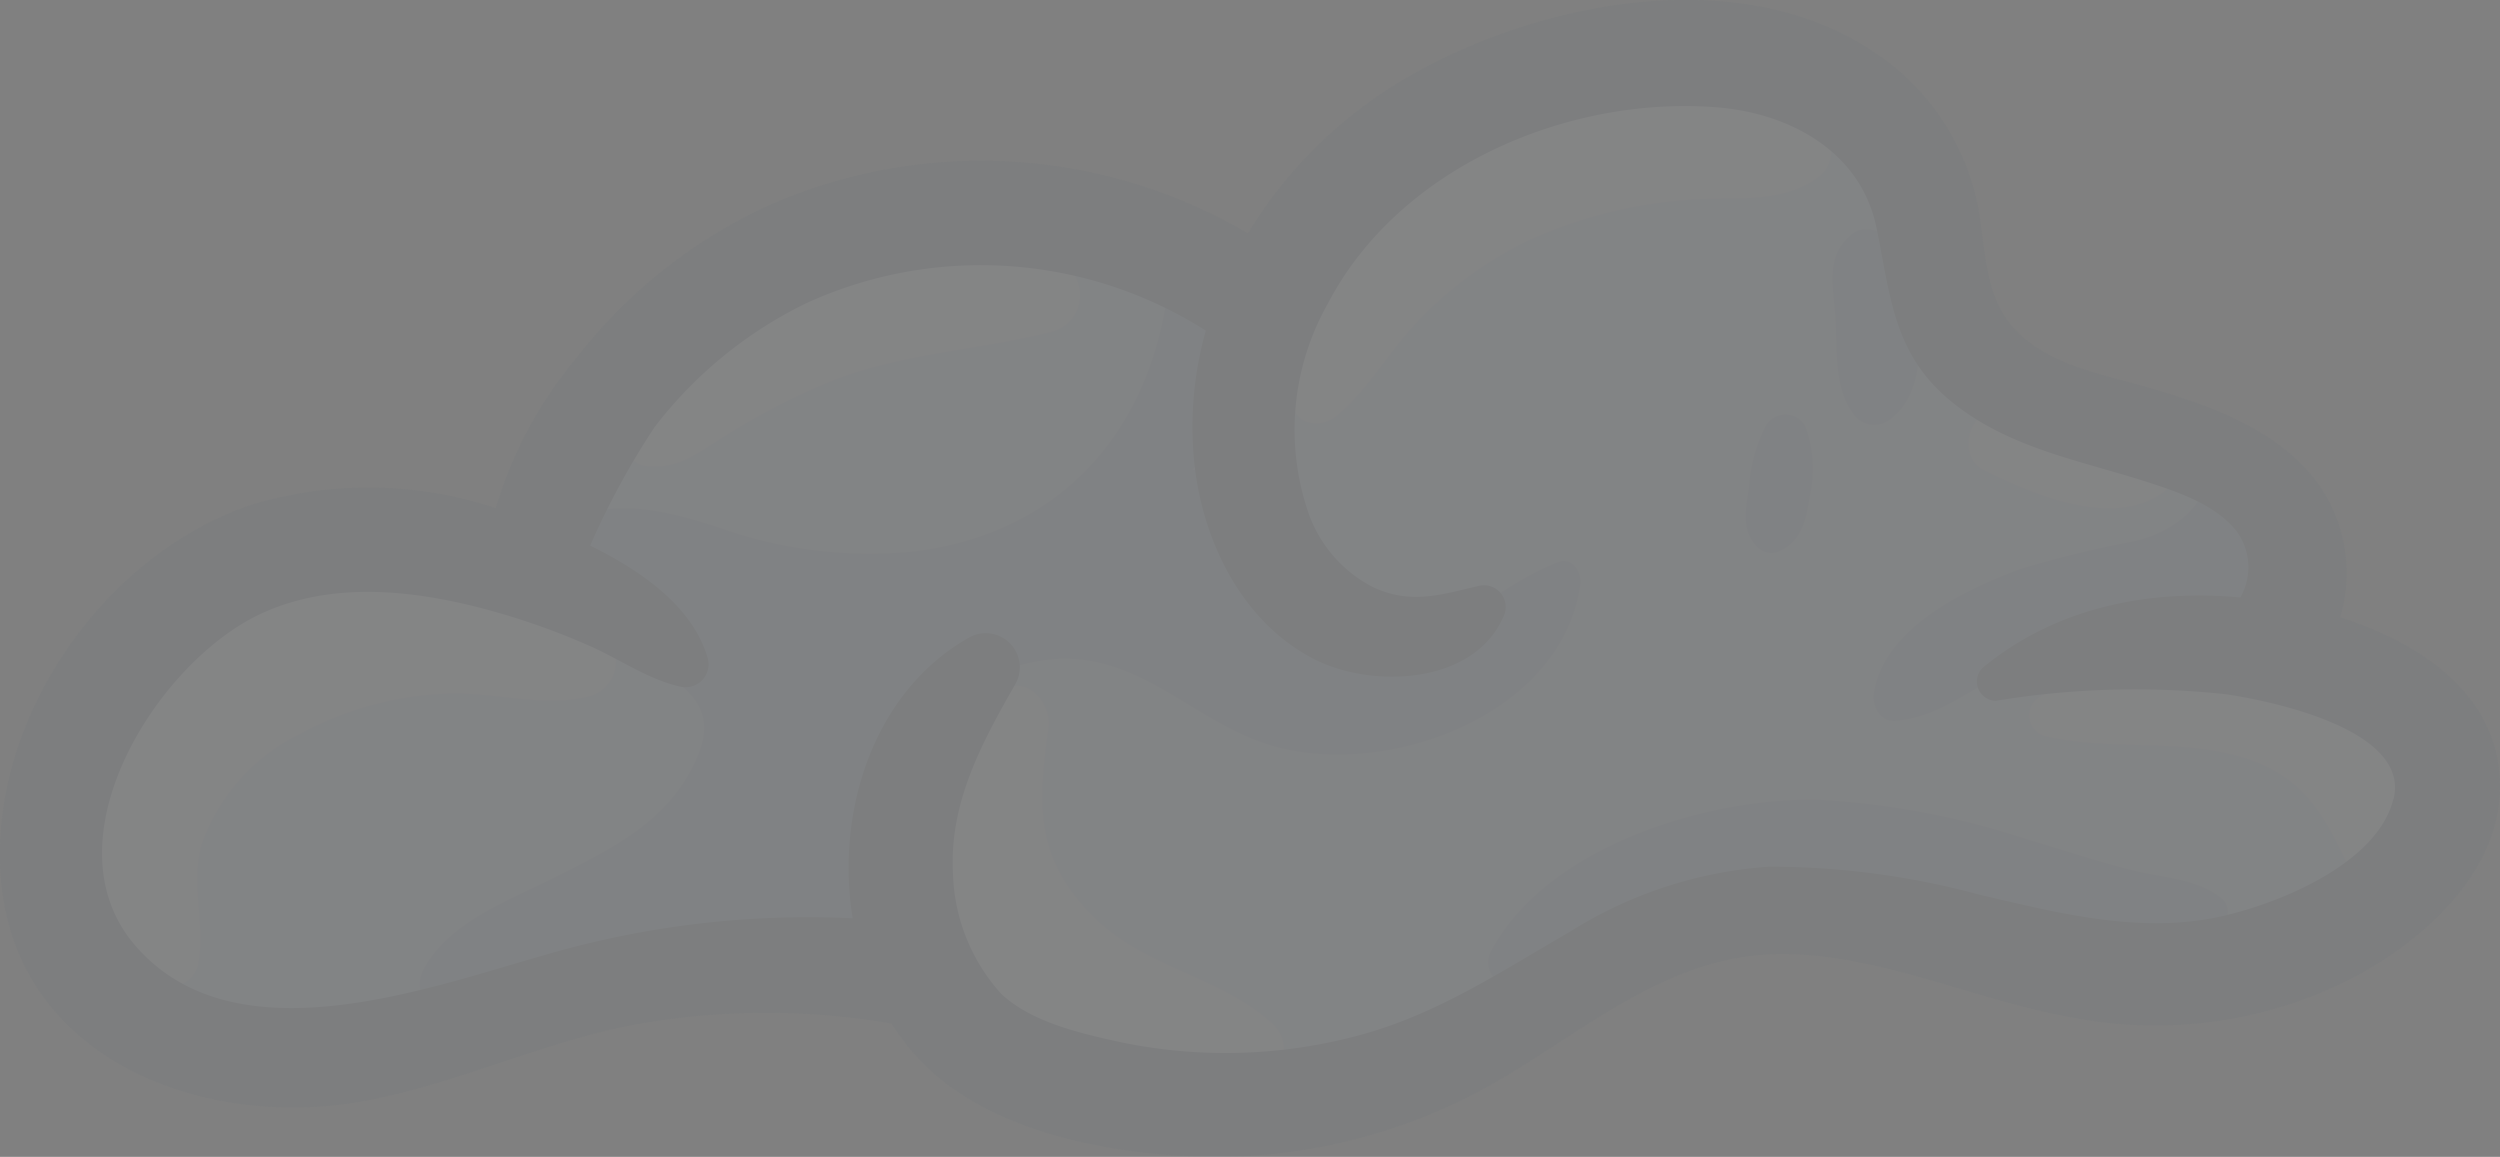 <svg xmlns="http://www.w3.org/2000/svg" xmlns:xlink="http://www.w3.org/1999/xlink" width="130.439" height="60.359" viewBox="0 0 130.439 60.359">
  <rect x="0" y="0" width="130.439" height="60.359" fill="#808080" stroke="none"/>
  <defs>
    <clipPath id="clip-path">
      <rect id="Rectangle_407" data-name="Rectangle 407" width="130.439" height="60.359" fill="none"/>
    </clipPath>
  </defs>
  <g id="Group_1407" data-name="Group 1407" opacity="0.04">
    <g id="Group_1406" data-name="Group 1406" clip-path="url(#clip-path)">
      <path id="Path_1055" data-name="Path 1055" d="M66.858,61.482q-.33,0-.659-.009c-3.111-.082-8.868-.66-12.469-3.611a9.647,9.647,0,0,1-2.02-2.312,2.2,2.2,0,0,0-1.493-.993,42.382,42.382,0,0,0-7.07-.591,37.5,37.5,0,0,0-7.655.755,61.083,61.083,0,0,0-6.718,1.945,50.477,50.477,0,0,1-6.947,1.953A18.319,18.319,0,0,1,18.6,58.9C12.522,58.9,6.136,55.84,5.577,49,5,41.916,10.327,34.013,17.213,31.742a16.125,16.125,0,0,1,5.059-.772,21.466,21.466,0,0,1,6.274.983,2.2,2.2,0,0,0,2.8-1.591,19.4,19.4,0,0,1,3.848-7.054,24.094,24.094,0,0,1,19.254-9.39,25.45,25.45,0,0,1,12.879,3.493,2.2,2.2,0,0,0,3.005-.765,21.16,21.16,0,0,1,7.426-7.309A28.025,28.025,0,0,1,91.3,5.531a15.177,15.177,0,0,1,8.345,2.192,10.331,10.331,0,0,1,4.851,7.612l.074.565c.308,2.4.659,5.113,3.433,7.137a16.176,16.176,0,0,0,5.551,2.285c.345.092.687.183,1.023.279,3.032.865,6.4,1.993,8.047,4.446a5.82,5.82,0,0,1,.673,4.926,2.2,2.2,0,0,0,1.46,2.666c2.32.74,6.284,2.5,6.761,5.985.509,3.721-3.03,6.986-6.511,8.8a19.457,19.457,0,0,1-9.086,2.176,23.894,23.894,0,0,1-4.055-.358,50.273,50.273,0,0,1-5.611-1.435A35.022,35.022,0,0,0,96.333,50.9l-.28,0c-5.037.078-8.891,2.579-12.618,5-1.073.7-2.085,1.353-3.129,1.957a27.263,27.263,0,0,1-13.447,3.628" transform="translate(-3.328 -3.327)" fill="#bde1ff"/>
      <path id="Path_1056" data-name="Path 1056" d="M115.478,52.025c.086-.626-.407-1.458-1.165-1.165-3.39,1.31-5.887,4.244-9.567,4.969a7.412,7.412,0,0,1-1.032.123,2,2,0,0,0-.75-2.608c-1.339-.8-2.85-1.239-3.783-2.578-.785-1.126-.723-2.579-1.652-3.631a3.007,3.007,0,0,0-2.276-1.1,15.243,15.243,0,0,0,2.89-8.088c.114-2.415-3.887-3.037-4.291-.581C92.679,44.489,88.02,49.4,80.717,50.3A23.34,23.34,0,0,1,70.5,49.044c-2.853-.927-5.986-1.721-8.646.092a1.465,1.465,0,0,0-.245,2.3,1.4,1.4,0,0,0,.258.748c1.435,2.02,3.664,2.969,5.665,4.328,2.248,1.526,2.86,2.733,1.519,5.229-1.5,2.795-4.21,4.11-6.932,5.491-2.423,1.229-5.655,2.358-6.995,4.859A1.734,1.734,0,0,0,57.053,74.6c2.064-.4,4.079-1.8,6.037-2.6,1.218-.5,2.453-.987,3.641-1.563a2.406,2.406,0,0,0,2.24,1.977c3.219.1,10.825-.074,11.542-4.206.327-1.885-.5-3.895-.347-5.84a16.1,16.1,0,0,1,.54-2.976,16.285,16.285,0,0,0,2.152-1.461,9.813,9.813,0,0,1,5.468-2.022c4.283-.122,6.961,3.209,10.791,4.452,5.975,1.94,15.4-1.387,16.361-8.333" transform="translate(-33.02 -21.533)" fill="#8cbbe3"/>
      <path id="Path_1057" data-name="Path 1057" d="M240.947,39.588a1.346,1.346,0,0,0,2.062.266c1.681-1.317,1.545-4.169,1.276-6.06A5.831,5.831,0,0,0,243.3,30.8c-.465-.559-1.614-1.118-2.326-.582-1.492,1.124-1.029,2.749-.924,4.4.1,1.572-.082,3.651.9,4.97" transform="translate(-144.291 -18.046)" fill="#8cbbe3"/>
      <path id="Path_1058" data-name="Path 1058" d="M230.194,61.443c1.261-.509,1.508-1.661,1.693-2.906a6.443,6.443,0,0,0-.247-3.714,1.2,1.2,0,0,0-2.044,0,8.222,8.222,0,0,0-.887,3.236c-.166,1.094-.424,2.224.417,3.1a1.072,1.072,0,0,0,1.068.282" transform="translate(-137.459 -32.627)" fill="#8cbbe3"/>
      <path id="Path_1059" data-name="Path 1059" d="M265.662,65.287a2.556,2.556,0,0,0-1.01-2.15,1.162,1.162,0,0,0-1.356-.175c-.862.449-1,1.021-1.695,1.691a6.042,6.042,0,0,1-2.862,1.393,56.017,56.017,0,0,0-5.833,1.436c-2.893,1.083-7.044,3.048-7.609,6.433-.114.684.3,1.554,1.131,1.485,2.105-.175,3.6-1.426,5.435-2.37a22.711,22.711,0,0,1,4.083-1.583,10.77,10.77,0,0,0,10.632-2.24,2.465,2.465,0,0,0-.917-3.919" transform="translate(-147.529 -37.785)" fill="#8cbbe3"/>
      <path id="Path_1060" data-name="Path 1060" d="M233,109.748c-1.24-.933-2.931-1-4.411-1.354-1.894-.456-3.744-1.094-5.614-1.638a41.778,41.778,0,0,0-11.031-2.08c-5.748-.074-14.061,2.438-16.97,7.91a1.22,1.22,0,0,0,1.361,1.771c2.964-.884,5.49-2.943,8.437-3.986a21.655,21.655,0,0,1,11.032-.55c3.628.634,7.066,2,10.665,2.733,2.272.461,5.589.85,6.85-1.583a.925.925,0,0,0-.32-1.222" transform="translate(-117.184 -62.959)" fill="#8cbbe3"/>
      <path id="Path_1061" data-name="Path 1061" d="M30.287,74.909a1.278,1.278,0,0,0-.759-1c-5.335-2.556-12.606.309-16.45,4.356C9.687,81.83,7.3,89.335,11.016,93.457a1.109,1.109,0,0,0,1,.386,3.922,3.922,0,0,0,1.6,1.314,1.518,1.518,0,0,0,2.2-.894c.434-2.129-.415-4.21.209-6.372A10.183,10.183,0,0,1,21.2,82.135a17.46,17.46,0,0,1,7.57-2.074c2.5-.116,5.067.763,7.507.13a1.88,1.88,0,0,0,.822-3.112c-1.664-1.718-4.284-2.176-6.813-2.17" transform="translate(-5.495 -43.87)" fill="#ebf6ff"/>
      <path id="Path_1062" data-name="Path 1062" d="M104.256,33.077c-4.322-1.357-9.329-.007-13.357,1.712C88.124,35.972,81.658,39,81.976,42.7a1.222,1.222,0,0,0,.877,1.152c1.689.275,2.725-.577,4.11-1.439a36.488,36.488,0,0,1,5.571-2.912c3.811-1.541,7.8-1.644,11.722-2.651a1.976,1.976,0,0,0,0-3.778" transform="translate(-49.3 -19.561)" fill="#ebf6ff"/>
      <path id="Path_1063" data-name="Path 1063" d="M187.948,13.065a27.2,27.2,0,0,0-9.623,3.014c-4.345,2.359-9.981,7.224-9.137,12.713.167,1.085,1.538,1.139,2.212.584,1.7-1.4,2.752-3.377,4.273-4.96a19.718,19.718,0,0,1,5.939-4.3,24.4,24.4,0,0,1,8.227-2.055c2.441-.2,4.938.3,6.925-1.326a1.747,1.747,0,0,0,0-2.435c-2-2.248-6.12-1.577-8.816-1.237" transform="translate(-101.711 -7.639)" fill="#ebf6ff"/>
      <path id="Path_1064" data-name="Path 1064" d="M268.016,57.926a1.728,1.728,0,0,0,0-2.42c-1.1-1.137-2.688-1.115-4.171-1.3-1.5-.185-2.989-.293-4.491-.433-1.632-.152-2.266,2.374-.837,3.089,2.614,1.305,6.879,3.133,9.5,1.062" transform="translate(-155.014 -32.34)" fill="#ebf6ff"/>
      <path id="Path_1065" data-name="Path 1065" d="M280.1,87.272a15.375,15.375,0,0,0-13.887.831,1.122,1.122,0,0,0,.265,2.026c3.267.771,6.658.155,9.916,1,3.619.935,4.7,3.126,6.143,6.227.753,1.615,3.664,1.286,3.954-.517.689-4.274-2.664-7.951-6.39-9.562" transform="translate(-159.807 -51.731)" fill="#ebf6ff"/>
      <path id="Path_1066" data-name="Path 1066" d="M128.823,101.9c-3.128-3.079-2.965-5.907-2.4-9.915.173-1.233-1.131-2.867-2.451-1.884a7.4,7.4,0,0,0-2.819,6.037,1.525,1.525,0,0,0-1.056.685c-2.926,4.718,2.218,12.18,6.881,13.5a2.346,2.346,0,0,0,2.639-1.294,11.493,11.493,0,0,0,7.007,1.86c1.6-.212,2.9-2.162,1.446-3.491-2.661-2.438-6.568-2.866-9.244-5.5" transform="translate(-71.719 -54.011)" fill="#ebf6ff"/>
      <path id="Path_1067" data-name="Path 1067" d="M130.368,40c-.57-4.166-4.428-6.559-8.275-7.786a8.059,8.059,0,0,0-.972-6.719c-2.054-3.066-5.9-4.377-9.274-5.339-1.983-.566-4.178-.985-5.878-2.225-2.179-1.589-2.287-3.722-2.621-6.215A12.586,12.586,0,0,0,97.5,2.543C90.49-1.969,80.086.134,73.311,4.11a23.476,23.476,0,0,0-8.2,8.074,27.458,27.458,0,0,0-25.043-1.441,26.8,26.8,0,0,0-9.939,7.876,21.943,21.943,0,0,0-4.259,7.9,21.117,21.117,0,0,0-12.676-.2C5.392,28.9-.624,37.583.052,45.851.824,55.3,10.629,58.943,18.888,57.461c4.691-.842,9.063-2.934,13.728-3.91A38.462,38.462,0,0,1,46.521,53.4,11.822,11.822,0,0,0,49,56.24c3.656,3,9.213,3.988,13.808,4.11a29.363,29.363,0,0,0,15.269-3.916c4.712-2.727,8.946-6.57,14.676-6.658,5.226-.081,10.3,2.429,15.4,3.312a22.575,22.575,0,0,0,14.534-2.035c4.023-2.1,8.357-6.083,7.676-11.054m-5.489,1.7c-.868,3.526-6.527,5.693-9.61,6.237-4.023.71-8.126-.356-12.025-1.268a41.822,41.822,0,0,0-10.93-1.45,22.327,22.327,0,0,0-10.395,3.393C78.331,50.676,75.021,52.9,70.974,54a26.756,26.756,0,0,1-12.574.362c-2.037-.447-4.582-1.03-6.153-2.5a9.757,9.757,0,0,1-2.523-6.247c-.214-3.7,1.49-6.843,3.267-9.946a1.779,1.779,0,0,0-2.415-2.415c-4.971,2.792-7,9.037-6.09,14.655a48.952,48.952,0,0,0-16.094,1.926c-6.21,1.759-16.163,5.456-21.318-.479C2.311,43.874,8.2,34.5,13.661,32c3.7-1.691,7.912-1.217,11.725-.2a37.523,37.523,0,0,1,5.308,1.869c1.592.691,3.091,1.773,4.785,2.154a1.2,1.2,0,0,0,1.456-1.456c-.749-2.664-3.4-4.555-6.14-5.9A40.881,40.881,0,0,1,34.143,22.3a22.175,22.175,0,0,1,7.951-6.492,21.879,21.879,0,0,1,20.819,1.444,18.382,18.382,0,0,0-.587,7.024c.451,4.018,2.511,8.223,6.259,10.126,3.014,1.53,8.287,1.326,9.842-2.191a1.136,1.136,0,0,0-1.264-1.644c-1.973.458-3.529.988-5.51.075a6.914,6.914,0,0,1-3.379-3.868,13.359,13.359,0,0,1,1-10.92C72.962,8.763,81.724,5.012,89.5,5.593c3.847.288,7.593,2.291,8.41,6.308.773,3.8.9,6.8,4.253,9.327,3.023,2.277,6.659,2.856,10.164,4.018,1.522.5,3.334,1.157,4.37,2.477a3.17,3.17,0,0,1,.192,3.448c-4.8-.442-9.652.526-13.465,3.688a1.01,1.01,0,0,0,.708,1.708,44.36,44.36,0,0,1,12-.345c2.456.363,9.643,1.862,8.753,5.474" transform="translate(0 0)" fill="#30526e"/>
    </g>
  </g>
</svg>

